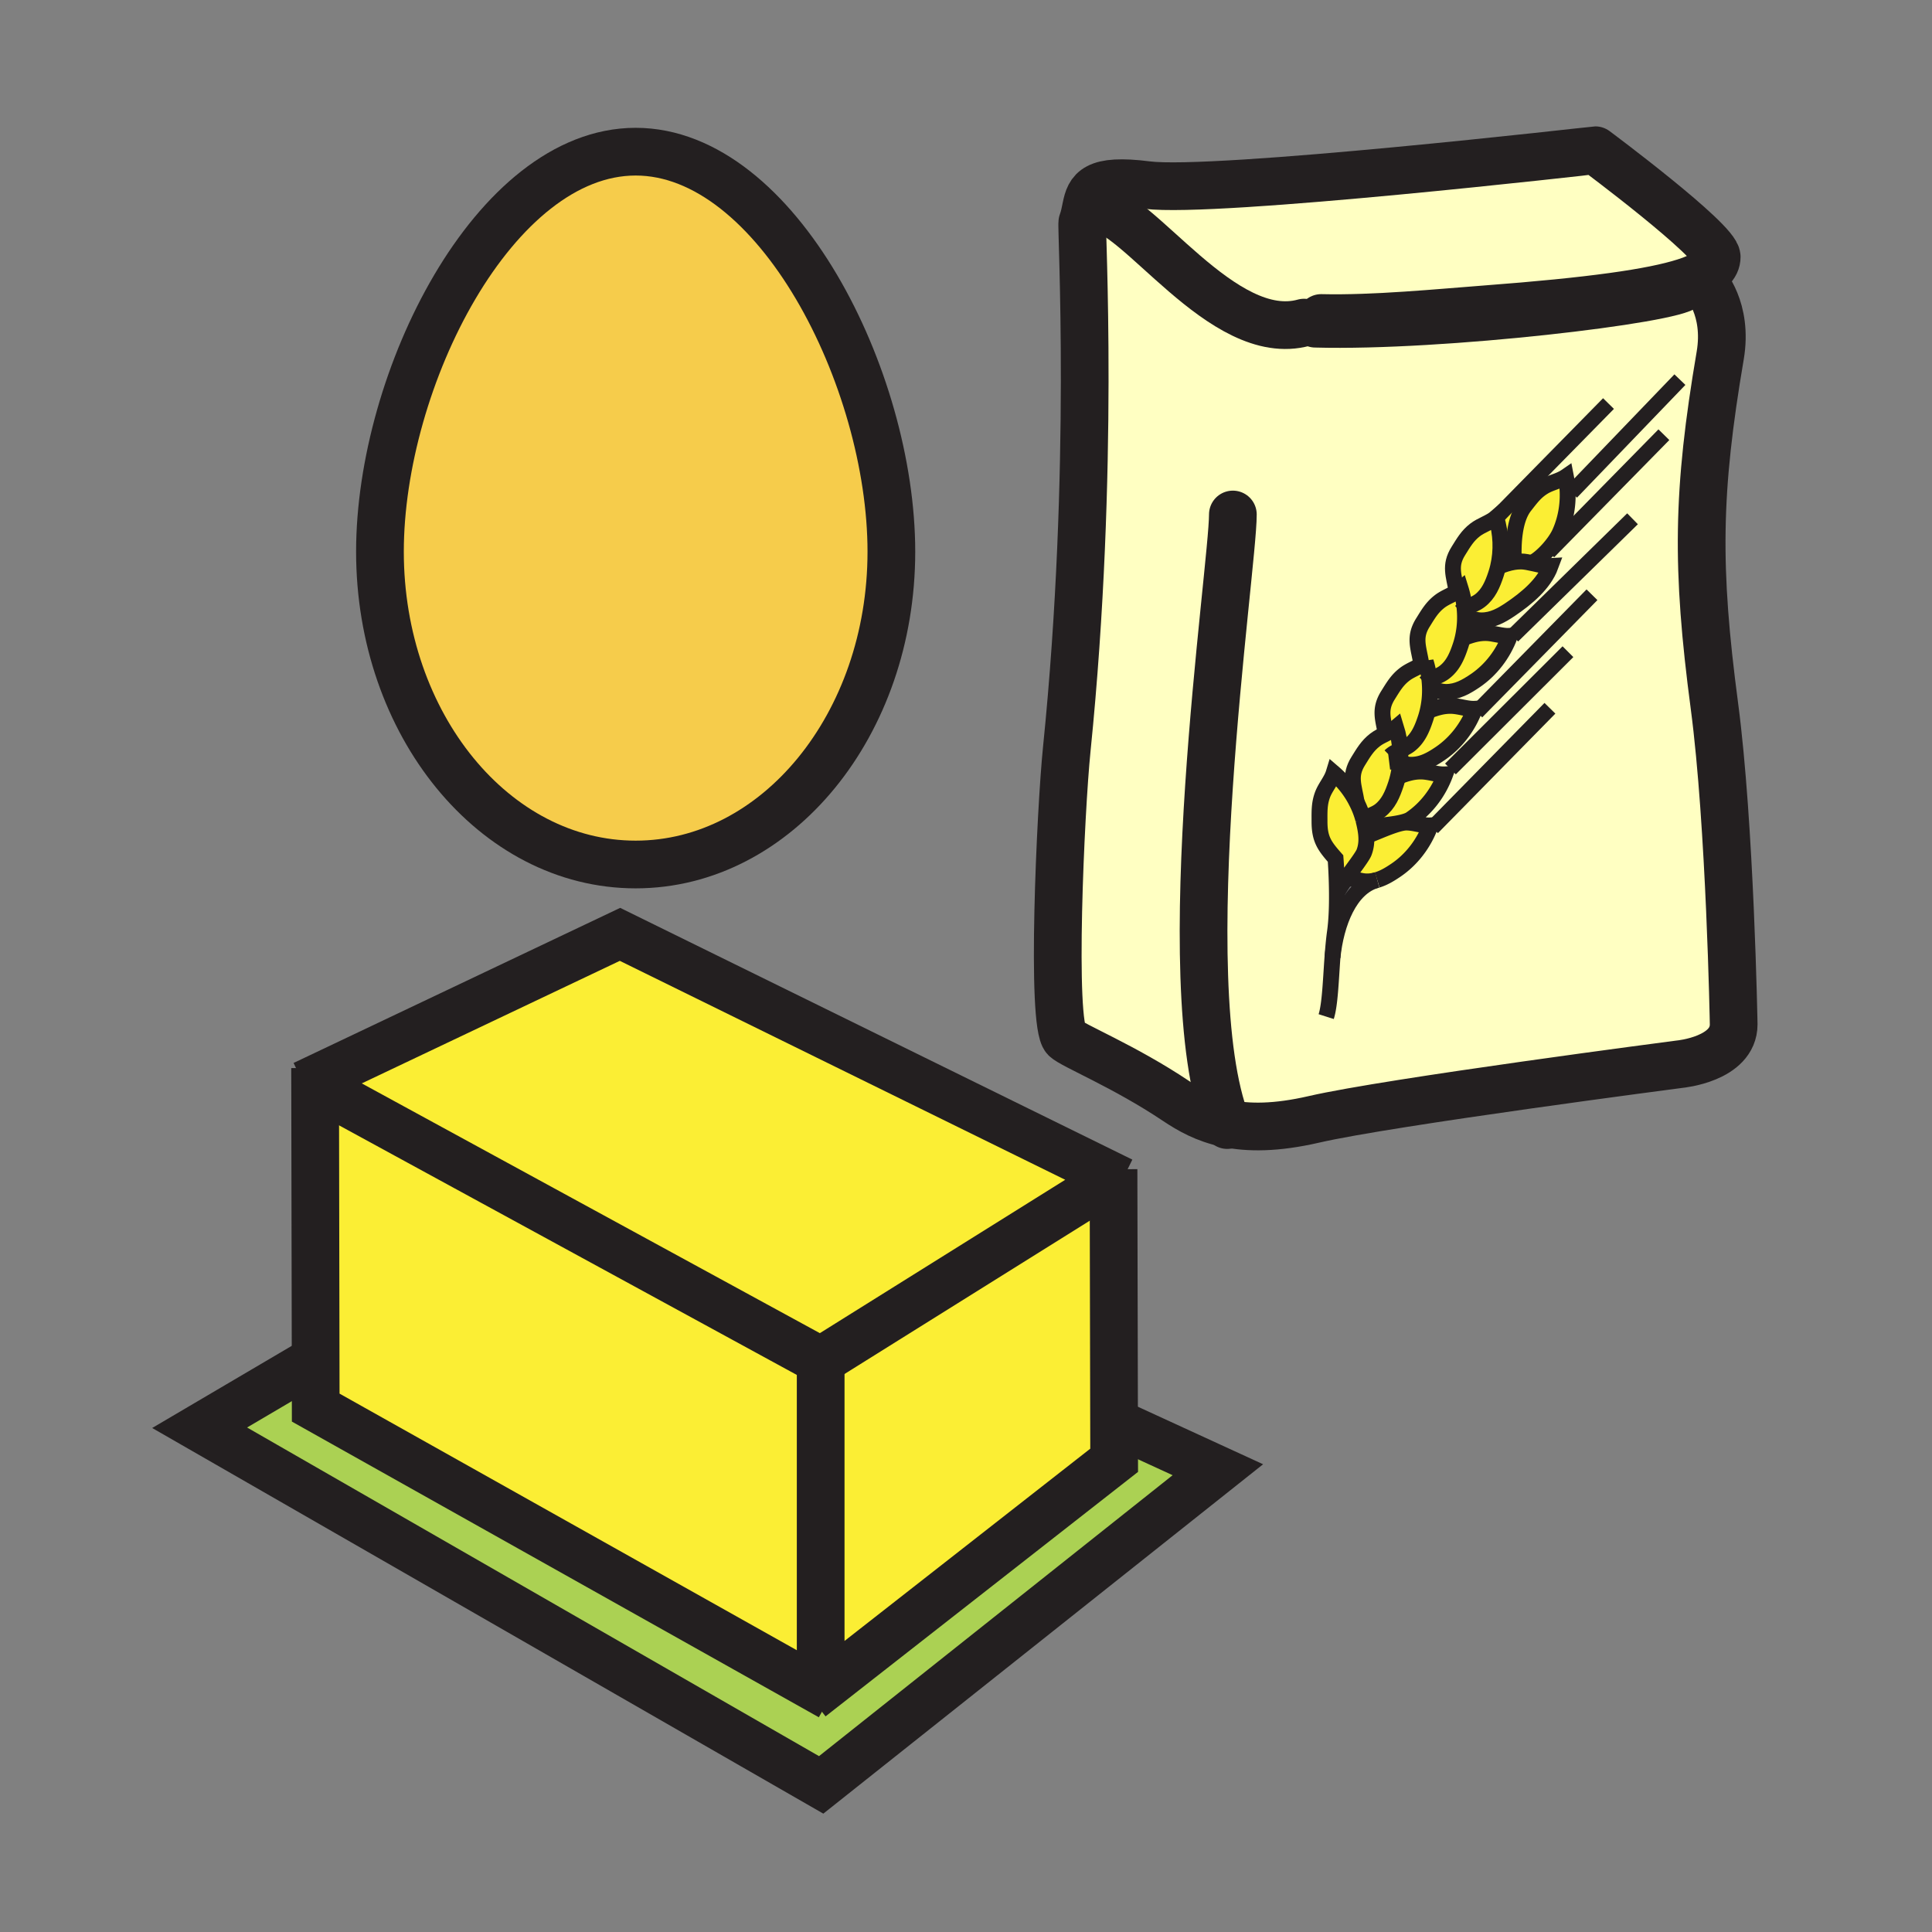 <svg xmlns="http://www.w3.org/2000/svg" width="850.394" height="850.394" viewBox="0 0 850.394 850.394" overflow="visible"><rect x="0" y="0" width="850.394" height="850.394" fill="#808080" stroke="none"/><path d="M539.9 494.48c-9.431-1.98-16.261-5.881-22.2-9.851-22.91-15.35-45.66-24.439-48.79-27.56-6.37-6.37-2.13-100.061.64-127.28 12.561-123.67 6.21-230.27 6.851-231.95.859-2.3 1.26-4.6 1.699-6.72l3.69.16C500.35 91.28 538 152 574 142l4.97.48c55.471 1.53 158.48-10.73 163.17-16.54l-.56-1.74c.96-.3 1.87-.62 2.729-.93l5.82 1.32s10.561 11.2 7.04 31.9c-10.18 59.81-10.61 93.33-2.55 154.21 6.939 52.36 8.479 140.2 8.479 140.2 0 15.27-23.63 17.5-23.63 17.5S611.45 485.06 578.36 492.7c-16.67 3.84-28.9 3.8-38.46 1.78zm46.6-73.09h.01c1.51-14.91 7.55-30.74 19.48-34.03.069-.02.149-.04.22-.06 2.93-.88 5.6-2.51 8.2-4.27 6.99-4.73 12.32-11.79 15.25-19.71-3.521.21-7.08-1.29-10.67-1.28-.59 0-1.311.1-2.101.27l-.05-.25c1.73-.41 3.16-.89 4.021-1.48 6.989-4.74 12.319-11.8 15.25-19.72-3.521.21-7.091-1.29-10.67-1.28-3.78-.01-6.73 1.04-10.11 2.3.479-1.99.79-4.02.95-6.07 1.569.38 3.14.81 4.779.83 4.891.03 8.95-2.31 12.851-4.95 6.979-4.74 12.32-11.81 15.26-19.71-3.52.19-7.1-1.29-10.67-1.29-3.79-.02-6.74 1.05-10.12 2.3.75-3.17 1.101-6.43 1.05-9.69 2.34.34 4.62 1.26 7.04 1.28 4.88.04 8.94-2.31 12.851-4.96 6.97-4.72 12.319-11.78 15.26-19.7-3.54.2-7.11-1.28-10.68-1.3-3.79 0-6.73 1.07-10.101 2.33h-.01c.71-3 1.06-6.09 1.06-9.18 2.4.31 4.74 1.29 7.221 1.31 4.88.03 8.939-2.3 12.85-4.95 6.99-4.73 14.66-11.05 17.59-18.97-1.979.11-4.71-.54-7.359-1.14l.18-.81c4.189-2.53 9.24-8.35 11.2-12.64 3.489-7.69 4.33-16.5 2.72-24.78-2.91 2.01-6.73 2.61-9.77 4.47-1.62.98-2.921 2.08-4.091 3.29l-3.37-3.31-13.42 13.67c-.02-.06-.029-.11-.05-.17-2.66 2.3-6.399 3.31-9.24 5.48-3.42 2.62-5.14 5.69-7.409 9.32-4.061 6.47-1.931 10.75-.71 17.97-2.41 1.49-5.23 2.48-7.48 4.21-3.43 2.63-5.15 5.7-7.41 9.32-4.09 6.54-1.89 10.83-.7 18.17l.21.34c-2.409 1.51-5.239 2.5-7.5 4.23-3.439 2.62-5.14 5.68-7.42 9.3-3.84 6.15-2.14 10.31-.909 16.87-1.641.82-3.301 1.62-4.73 2.72-3.42 2.63-5.14 5.68-7.41 9.32-4.09 6.52-1.89 10.81-.68 18.14-2.47-4.9-5.95-9.31-10.12-12.9-1.03 3.38-3.66 6.22-4.91 9.58-1.5 4.03-1.33 7.55-1.33 11.81 0 7.73 2.15 10.71 7.061 16.27 0 0 .569 7.04.609 15.48.04 5.53-.14 11.67-.859 16.83-.494 3.53-.824 7.35-1.114 11.19z" fill="#ffffc2"/><path d="M741.58 124.2l.56 1.74c-4.689 5.81-107.699 18.07-163.17 16.54L574 142c-36 10-73.65-50.72-92.21-50.72l-3.69-.16c1.53-7.28 3.61-12.61 26.761-9.66 29.909 3.82 197.35-15.33 197.35-15.33s53.42 39.74 53.42 46.94c0 3.82-3.18 7.17-11.32 10.2-.861.31-1.771.63-2.731.93z" fill="#ffffc2"/><path d="M689.25 209.79c1.61 8.28.77 17.09-2.72 24.78-1.96 4.29-7.011 10.11-11.2 12.64l-.18.81c-2.07-.46-4.08-.89-5.65-.89-1.1 0-2.14.09-3.13.25-.42-7.42-.03-18.59 4.74-24.65 1.489-1.89 2.779-3.62 4.279-5.18 1.17-1.21 2.471-2.31 4.091-3.29 3.04-1.86 6.86-2.46 9.77-4.47z" fill="#fbee34"/><path d="M675.15 248.02c2.649.6 5.38 1.25 7.359 1.14-2.93 7.92-10.6 14.24-17.59 18.97-3.91 2.65-7.97 4.98-12.85 4.95-2.48-.02-4.82-1-7.221-1.31 0-1.3-.06-2.6-.18-3.89 2.13-1.27 4.64-1.92 6.66-3.45 3.9-2.96 5.68-7.29 7.16-11.77.35-1.06.649-2.13.899-3.21 2.391-.9 4.57-1.69 6.98-2.07.99-.16 2.03-.25 3.13-.25 1.573 0 3.583.43 5.653.89z" fill="#fbee34"/><path d="M675.39 217.55c-1.5 1.56-2.79 3.29-4.279 5.18-4.771 6.06-5.16 17.23-4.74 24.65-2.41.38-4.59 1.17-6.98 2.07 1.67-7.07 1.341-14.6-.79-21.54l13.42-13.67 3.369 3.31zM653.9 278.62c3.569.02 7.14 1.5 10.68 1.3-2.94 7.92-8.29 14.98-15.26 19.7-3.91 2.65-7.971 5-12.851 4.96-2.42-.02-4.7-.94-7.04-1.28-.01-1.33-.09-2.66-.229-3.99 2.1-1.23 4.55-1.87 6.53-3.38 3.899-2.95 5.67-7.29 7.159-11.76.351-1.06.65-2.14.9-3.22h.01c3.371-1.26 6.311-2.33 10.101-2.33z" fill="#fbee34"/><path d="M658.6 227.91c2.131 6.94 2.46 14.47.79 21.54-.25 1.08-.55 2.15-.899 3.21-1.48 4.48-3.26 8.81-7.16 11.77-2.021 1.53-4.53 2.18-6.66 3.45-.27-2.93-.84-5.83-1.71-8.64-.55.47-1.14.89-1.77 1.27-1.221-7.22-3.351-11.5.71-17.97 2.27-3.63 3.989-6.7 7.409-9.32 2.841-2.17 6.58-3.18 9.24-5.48.02.06.03.11.05.17zM638.5 310.69c3.57 0 7.15 1.48 10.67 1.29-2.939 7.9-8.28 14.97-15.26 19.71-3.9 2.64-7.96 4.98-12.851 4.95-1.64-.02-3.21-.45-4.779-.83.14-1.89.149-3.8.029-5.69 1.381-.6 2.79-1.21 4.011-2.12 3.899-2.97 5.67-7.3 7.149-11.77.351-1.07.66-2.15.91-3.24 3.381-1.25 6.331-2.32 10.121-2.3z" fill="#fbee34"/><path d="M644.67 267.88c.12 1.29.18 2.59.18 3.89 0 3.09-.35 6.18-1.06 9.18a36.66 36.66 0 0 1-.9 3.22c-1.489 4.47-3.26 8.81-7.159 11.76-1.98 1.51-4.431 2.15-6.53 3.38-.29-2.72-.84-5.41-1.65-8.02-.54.47-1.12.88-1.74 1.26l-.21-.34c-1.189-7.34-3.39-11.63.7-18.17 2.26-3.62 3.98-6.69 7.41-9.32 2.25-1.73 5.07-2.72 7.48-4.21.63-.38 1.22-.8 1.77-1.27a42.44 42.44 0 0 1 1.709 8.64zM625.44 339.58c3.579-.01 7.149 1.49 10.67 1.28-2.931 7.92-8.261 14.98-15.25 19.72-.86.59-2.29 1.07-4.021 1.48-4.81 1.12-11.979 1.6-16.02 1.91-.17-.87-.37-1.73-.58-2.59-.061-.23-.12-.47-.19-.7 2.23-1.52 5.01-2.14 7.23-3.81 3.88-2.95 5.67-7.29 7.149-11.76.351-1.06.65-2.14.9-3.23 3.382-1.26 6.332-2.31 10.112-2.3z" fill="#fbee34"/><path d="M616.89 362.31c.79-.17 1.511-.27 2.101-.27 3.59-.01 7.149 1.49 10.67 1.28-2.93 7.92-8.26 14.98-15.25 19.71-2.601 1.76-5.271 3.39-8.2 4.27l-.22.06c-1.4.41-2.87.64-4.431.62-3.069-.02-5.93-1.51-8.97-1.39 3.18-4.46 7.13-9.56 7.83-11.43 1.41-3.72 1.15-7.47.4-11.19 4.04-.31 11.21-.79 16.02-1.91l.05.25zM629.43 303.3c.051 3.26-.3 6.52-1.05 9.69-.25 1.09-.56 2.17-.91 3.24-1.479 4.47-3.25 8.8-7.149 11.77-1.221.91-2.63 1.52-4.011 2.12-.199-3.37-.81-6.72-1.81-9.94-1.33 1.14-2.91 1.97-4.52 2.77-1.23-6.56-2.931-10.72.909-16.87 2.28-3.62 3.98-6.68 7.42-9.3 2.261-1.73 5.091-2.72 7.5-4.23.62-.38 1.2-.79 1.74-1.26a42.069 42.069 0 0 1 1.881 12.01z" fill="#fbee34"/><path d="M616.31 330.12c.12 1.89.11 3.8-.029 5.69-.16 2.05-.471 4.08-.95 6.07-.25 1.09-.55 2.17-.9 3.23-1.479 4.47-3.27 8.81-7.149 11.76-2.221 1.67-5 2.29-7.23 3.81a37.475 37.475 0 0 0-2.89-7.53c.01-.01.01-.02 0-.02-1.21-7.33-3.41-11.62.68-18.14 2.271-3.64 3.99-6.69 7.41-9.32 1.43-1.1 3.09-1.9 4.73-2.72 1.609-.8 3.189-1.63 4.52-2.77a42.056 42.056 0 0 1 1.808 9.94z" fill="#fbee34"/><path d="M600.82 363.97c.75 3.72 1.01 7.47-.4 11.19-.7 1.87-4.65 6.97-7.83 11.43-2.07 2.9-3.81 5.52-4.109 6.78h-.011c-.04-8.44-.609-15.48-.609-15.48-4.91-5.56-7.061-8.54-7.061-16.27 0-4.26-.17-7.78 1.33-11.81 1.25-3.36 3.88-6.2 4.91-9.58 4.17 3.59 7.65 8 10.12 12.9.01 0 .01.01 0 .02 1.229 2.4 2.2 4.92 2.89 7.53.07.23.13.47.19.7.21.86.41 1.72.58 2.59z" fill="#fbee34"/><path fill="#abd153" d="M360.88 744.1l.35-.27 129.18-101.07-.04-16.36h1.02l44.67 20.52-174.61 138.72-273.58-157.2 47.83-28.15 3.23-.01.03 19.29z"/><path fill="#fbee34" d="M490.37 626.4l.04 16.36-129.18 101.07V598.96l125.21-78.27 3.7-.01z"/><path fill="#fbee34" d="M490.14 518.05v2.63l-3.7.01-125.21 78.27L140.7 478.72h-1.99l-.01-3.72 134.2-63.73z"/><path d="M279.79 66.76c62.16 0 112.56 100.03 112.56 176.07 0 76.05-50.4 137.69-112.56 137.69s-112.55-61.64-112.55-137.69c0-76.04 50.39-176.07 112.55-176.07z" fill="#f6cc4b"/><path fill="#fbee34" d="M361.23 598.96v144.87l-.35.27-221.92-124.53-.03-19.29-.22-121.56h1.99z"/><g fill="none" stroke="#231f20"><path stroke-width="21" d="M133.72 477.36l4.98-2.36 134.2-63.73 217.24 106.78 3.64 1.79M140.7 478.72l220.53 120.24 125.21-78.27"/><path stroke-width="21" d="M138.69 470.11l.01 4.89.01 3.72.22 121.56.03 19.29L360.88 744.1l4.68 2.63"/><path stroke-width="21" d="M490.13 514.65l.01 3.4v2.63l.23 105.72.04 16.36-129.18 101.07-.35.27-3.98 3.12M361.23 598.96v144.87"/><path stroke-width="21" d="M491.39 626.4l44.67 20.52-174.61 138.72-273.58-157.2 47.83-28.15M392.35 242.83c0 76.05-50.4 137.69-112.56 137.69s-112.55-61.64-112.55-137.69c0-76.04 50.39-176.07 112.55-176.07s112.56 100.03 112.56 176.07z"/><path d="M581.54 139.97c23.41.56 52.39-2.33 72.55-3.85 46.21-3.49 73.12-7.31 87.49-11.92.96-.3 1.87-.62 2.729-.93 8.141-3.03 11.32-6.38 11.32-10.2 0-7.2-53.42-46.94-53.42-46.94S534.77 85.28 504.86 81.46c-23.15-2.95-25.23 2.38-26.761 9.66-.439 2.12-.84 4.42-1.699 6.72-.641 1.68 5.71 108.28-6.851 231.95-2.77 27.22-7.01 120.91-.64 127.28 3.13 3.12 25.88 12.21 48.79 27.56 5.939 3.97 12.77 7.87 22.2 9.851 9.56 2.02 21.79 2.06 38.46-1.78 33.09-7.641 161.109-24.3 161.109-24.3s23.63-2.23 23.63-17.5c0 0-1.54-87.84-8.479-140.2-8.061-60.88-7.63-94.4 2.55-154.21 3.521-20.7-7.04-31.9-7.04-31.9" stroke-width="21" stroke-linecap="round" stroke-linejoin="round"/><path d="M597.16 353.13c-1.21-7.33-3.41-11.62.68-18.14 2.271-3.64 3.99-6.69 7.41-9.32 1.43-1.1 3.09-1.9 4.73-2.72 1.609-.8 3.189-1.63 4.52-2.77 1 3.22 1.61 6.57 1.81 9.94.12 1.89.11 3.8-.029 5.69-.16 2.05-.471 4.08-.95 6.07-.25 1.09-.55 2.17-.9 3.23-1.479 4.47-3.27 8.81-7.149 11.76-2.221 1.67-5 2.29-7.23 3.81-.43.29-.83.61-1.21.98" stroke-width="7"/><path d="M615.33 341.88c3.38-1.26 6.33-2.31 10.11-2.3 3.579-.01 7.149 1.49 10.67 1.28-2.931 7.92-8.261 14.98-15.25 19.72-.86.59-2.29 1.07-4.021 1.48-4.81 1.12-11.979 1.6-16.02 1.91-1.061.08-1.9.15-2.431.21M605.99 387.36c-1.4.41-2.87.64-4.431.62-3.069-.02-5.93-1.51-8.97-1.39-.21.01-.43.02-.649.05M603.18 367.3c2.84-1.06 9.44-4.08 13.71-4.99.79-.17 1.511-.27 2.101-.27 3.59-.01 7.149 1.49 10.67 1.28-2.93 7.92-8.26 14.98-15.25 19.71-2.601 1.76-5.271 3.39-8.2 4.27M610.21 324.26c-.07-.45-.15-.89-.229-1.31-1.23-6.56-2.931-10.72.909-16.87 2.28-3.62 3.98-6.68 7.42-9.3 2.261-1.73 5.091-2.72 7.5-4.23.62-.38 1.2-.79 1.74-1.26a42.069 42.069 0 0 1 1.879 12.01c.051 3.26-.3 6.52-1.05 9.69-.25 1.09-.56 2.17-.91 3.24-1.479 4.47-3.25 8.8-7.149 11.77-1.221.91-2.63 1.52-4.011 2.12-1.59.71-3.159 1.42-4.42 2.66" stroke-width="7"/><path d="M628.38 312.99c3.38-1.25 6.33-2.32 10.12-2.3 3.57 0 7.15 1.48 10.67 1.29-2.939 7.9-8.28 14.97-15.26 19.71-3.9 2.64-7.96 4.98-12.851 4.95-1.64-.02-3.21-.45-4.779-.83-1.59-.38-3.181-.72-4.83-.52M625.6 292.21c-1.189-7.34-3.39-11.63.7-18.17 2.26-3.62 3.98-6.69 7.41-9.32 2.25-1.73 5.07-2.72 7.48-4.21.63-.38 1.22-.8 1.77-1.27.87 2.81 1.44 5.71 1.71 8.64.12 1.29.18 2.59.18 3.89 0 3.09-.35 6.18-1.06 9.18a36.66 36.66 0 0 1-.9 3.22c-1.489 4.47-3.26 8.81-7.159 11.76-1.98 1.51-4.431 2.15-6.53 3.38-.681.39-1.33.84-1.91 1.41" stroke-width="7"/><path d="M643.8 280.95c3.37-1.26 6.311-2.33 10.101-2.33 3.569.02 7.14 1.5 10.68 1.3-2.94 7.92-8.29 14.98-15.26 19.7-3.91 2.65-7.971 5-12.851 4.96-2.42-.02-4.7-.94-7.04-1.28-.85-.12-1.699-.16-2.58-.06M641.22 260.7l-.029-.19c-1.221-7.22-3.351-11.5.71-17.97 2.27-3.63 3.989-6.7 7.409-9.32 2.841-2.17 6.58-3.18 9.24-5.48.021.06.03.11.05.17 2.131 6.94 2.46 14.47.79 21.54-.25 1.08-.55 2.15-.899 3.21-1.48 4.48-3.26 8.81-7.16 11.77-2.021 1.53-4.53 2.18-6.66 3.45-.63.37-1.229.81-1.78 1.34" stroke-width="7"/><path d="M659.39 249.45c2.391-.9 4.57-1.69 6.98-2.07.99-.16 2.03-.25 3.13-.25 1.57 0 3.58.43 5.65.89 2.649.6 5.38 1.25 7.359 1.14-2.93 7.92-10.6 14.24-17.59 18.97-3.91 2.65-7.97 4.98-12.85 4.95-2.48-.02-4.82-1-7.221-1.31-.79-.1-1.58-.14-2.39-.04" stroke-width="7"/><path d="M666.37 247.38c-.42-7.42-.03-18.59 4.74-24.65 1.489-1.89 2.779-3.62 4.279-5.18 1.17-1.21 2.471-2.31 4.091-3.29 3.039-1.86 6.859-2.46 9.77-4.47 1.61 8.28.77 17.09-2.72 24.78-1.96 4.29-7.011 10.11-11.2 12.64M588.48 393.37c.3-1.26 2.039-3.88 4.109-6.78 3.18-4.46 7.13-9.56 7.83-11.43 1.41-3.72 1.15-7.47.4-11.19-.17-.87-.37-1.73-.58-2.59-.061-.23-.12-.47-.19-.7a37.475 37.475 0 0 0-2.89-7.53c.01-.01.01-.02 0-.02-2.47-4.9-5.95-9.31-10.12-12.9-1.03 3.38-3.66 6.22-4.91 9.58-1.5 4.03-1.33 7.55-1.33 11.81 0 7.73 2.15 10.71 7.061 16.27 0 0 .569 7.04.609 15.48.04 5.53-.14 11.67-.859 16.83-.49 3.53-.82 7.35-1.11 11.19-.75 10.33-1.08 20.79-2.76 26.08" stroke-width="7"/><path d="M606.21 387.3l-.22.06c-11.931 3.29-17.971 19.12-19.48 34.03" stroke-width="7"/><path stroke-width="6.707" d="M650.02 313.41l50.71-51.62M638.43 338.47l51.72-51.62M630.52 364.37l51.7-52.62M665.87 279.97l52.71-51.62M681.68 242.96l50.7-51.62M691.71 216.73l47.72-49.63M657.28 229.25l1.32-1.34 13.42-13.67L708 177.63"/><path d="M578.97 142.48c55.471 1.53 158.48-10.73 163.17-16.54" stroke-width="21" stroke-linecap="round" stroke-linejoin="round"/><path d="M481.79 91.28C500.35 91.28 538 152 574 142" stroke-width="21" stroke-linecap="round"/><path d="M542.66 226.46c0 23.93-27.08 205.75-2.76 268.021.09.25.18.489.279.729" stroke-width="21" stroke-linecap="round" stroke-linejoin="round"/></g><path fill="none" d="M0 0h850.394v850.394H0z"/></svg>